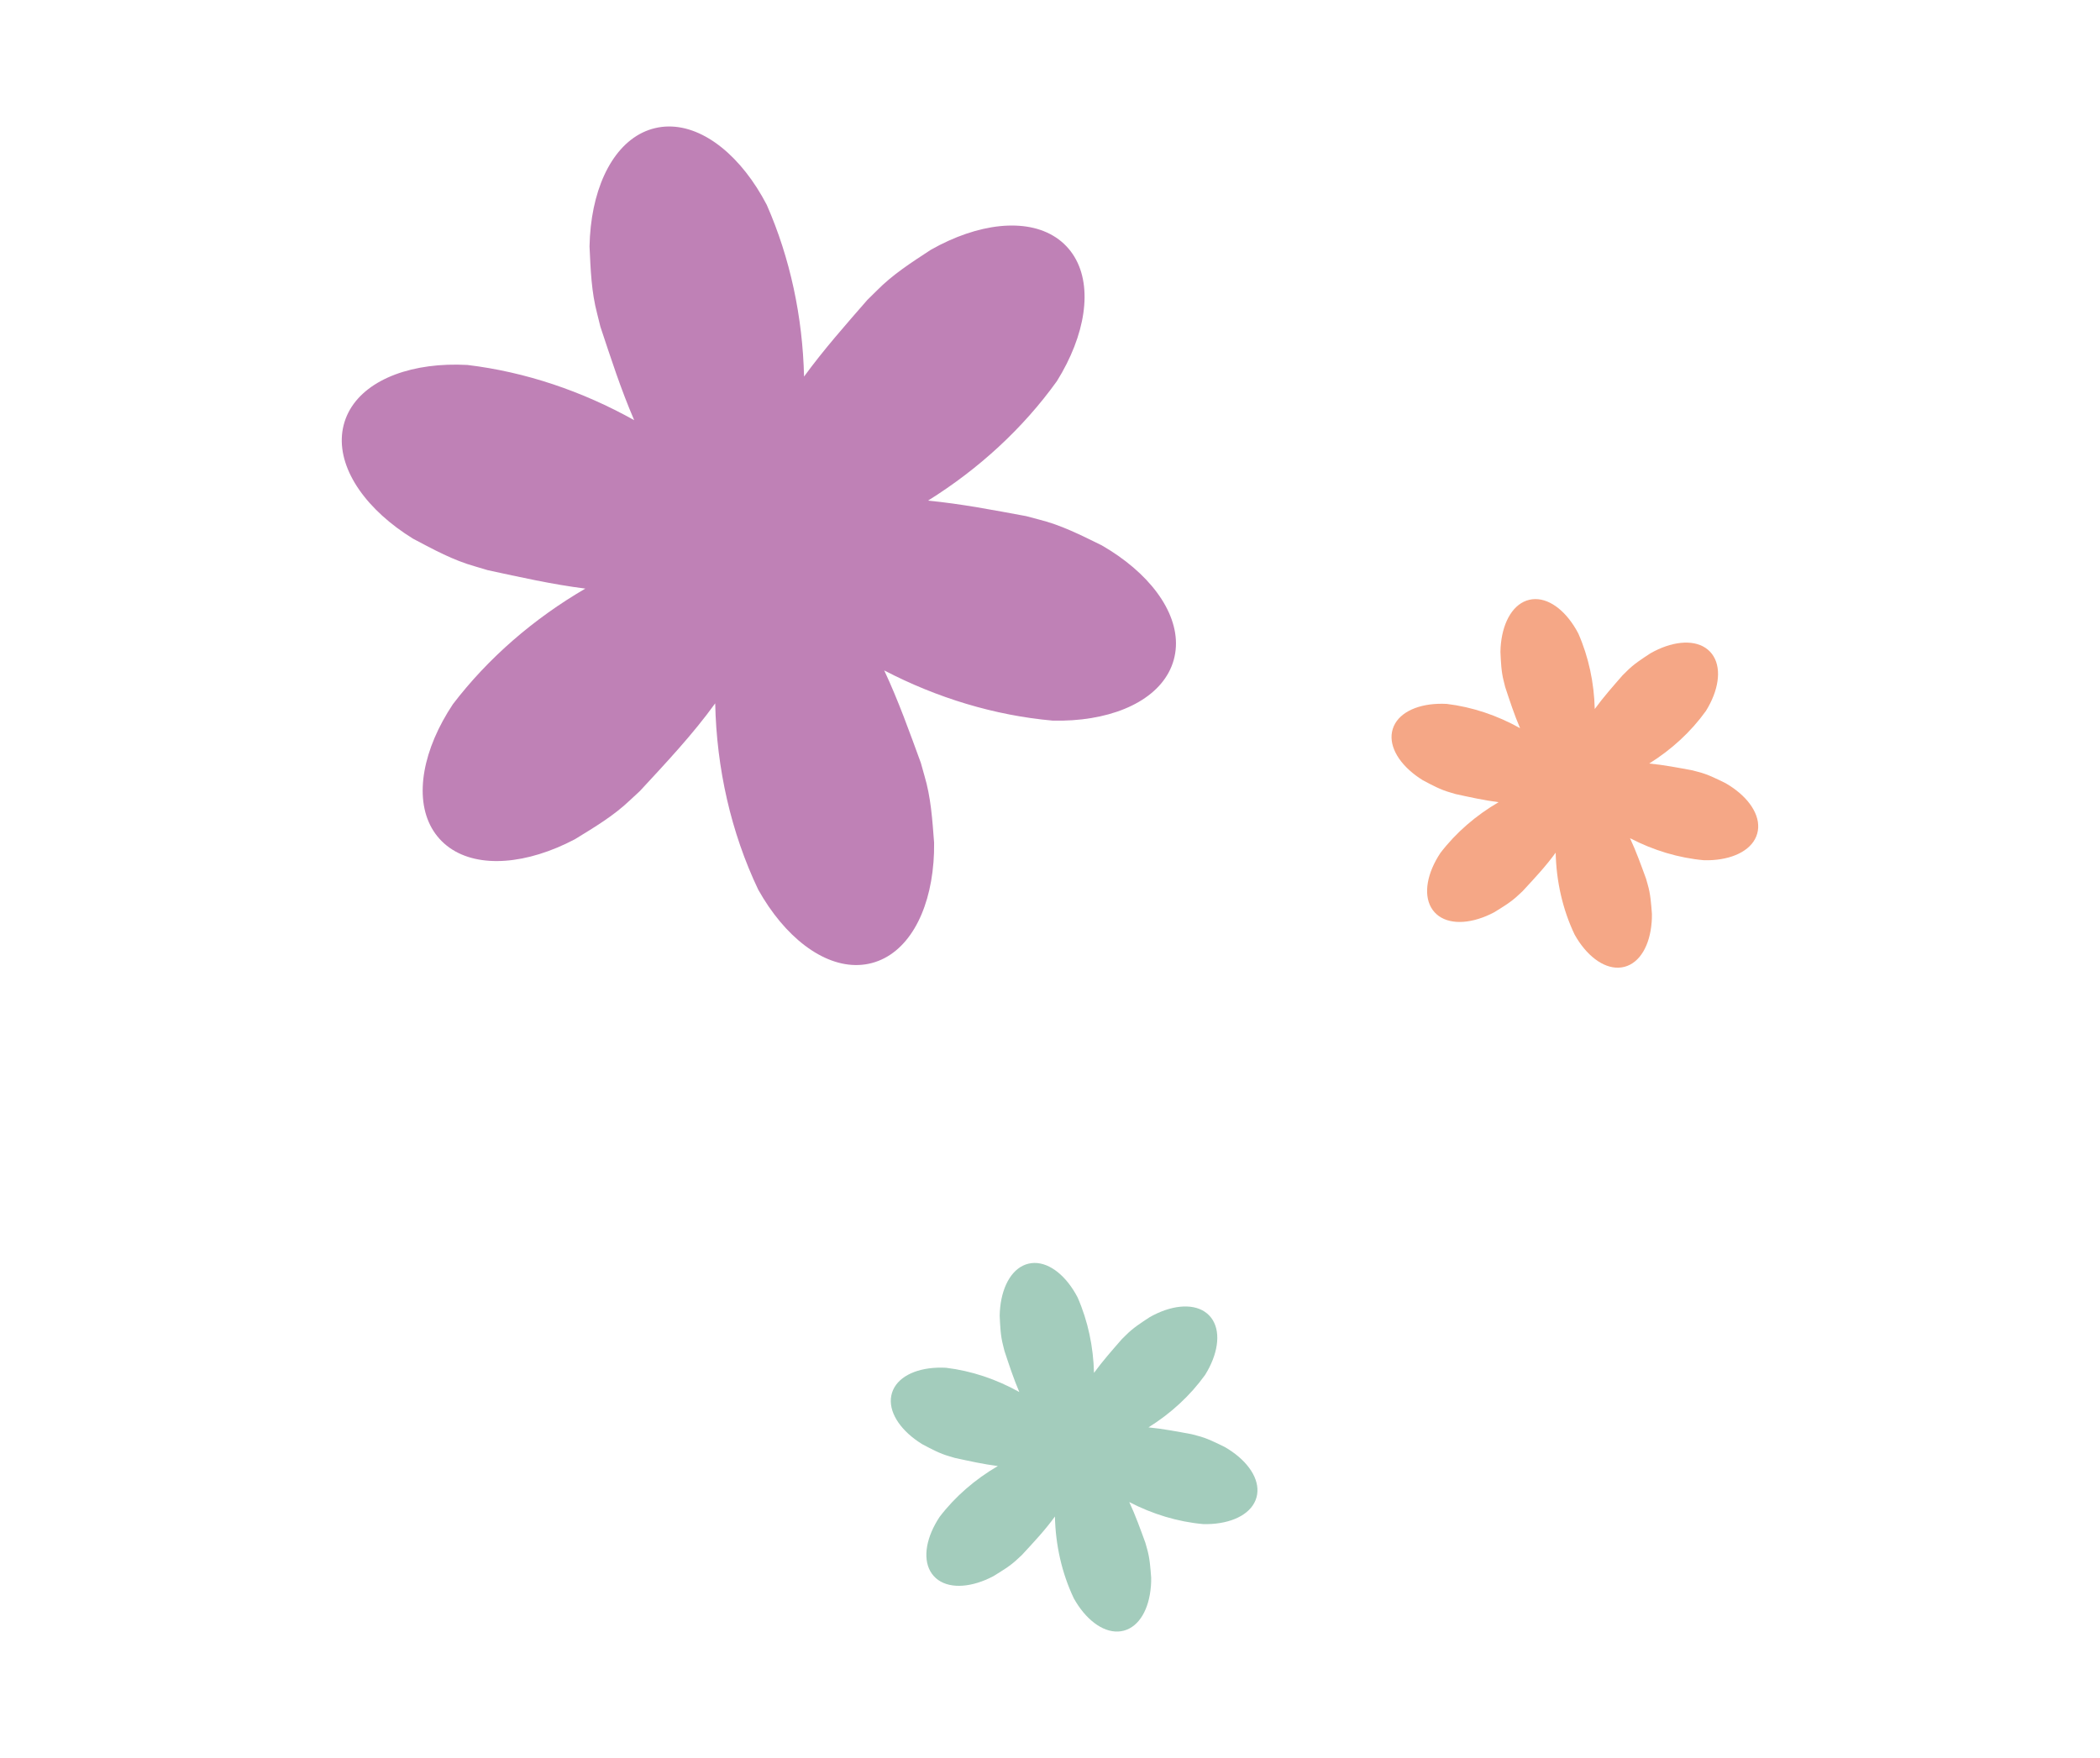 <svg xmlns="http://www.w3.org/2000/svg" viewBox="0 0 1290 1080"><defs><style>      .cls-1 {        fill: #f5a786;      }      .cls-1, .cls-2, .cls-3 {        stroke-width: 0px;      }      .cls-2 {        fill: #a3ccbc;      }      .cls-4 {        display: none;      }      .cls-3 {        fill: #bf81b6;      }    </style></defs><g id="Calque_4" data-name="Calque 4" class="cls-4"><path class="cls-1" d="M954.22,768.78c-2.63-7-5.66-14.06-9.07-21.13-13.5-23.87-25.67-46.09-43.23-65.83-3.23-3.88-6.58-7.76-10.04-11.64-26.86-26.69-54.43-54.56-84.01-79.21,69.15,2.92,138.25-6.99,201.88-30.13,7.18-3.16,14.07-6.56,20.62-10.17,52.42-28.92,83.75-71.55,76.81-113.21-6.94-41.66-50.4-71.83-109.36-82.19-7.37-1.3-14.98-2.28-22.8-2.94-27.42-.52-52.74-1.34-78.67,3.73-4.99.81-10.03,1.72-15.12,2.72-36.64,9.55-74.66,19.11-110.93,32.04,37.69-58.05,64.3-122.59,76.75-189.14.93-7.79,1.51-15.45,1.73-22.93,1.76-59.84-19-108.5-58.4-123.71-39.4-15.22-87.48,6.86-126.39,52.35-4.86,5.69-9.58,11.74-14.13,18.14-14.39,23.34-27.98,44.72-36.8,69.63-1.84,4.71-3.62,9.51-5.35,14.41-10.42,36.41-21.52,74-28.84,111.8-30.81-61.97-72.84-117.72-123.81-162.28-6.23-4.77-12.53-9.16-18.86-13.15-50.62-31.96-103.08-38.83-136.22-12.64-33.14,26.18-38.59,78.81-19.22,135.45,2.42,7.08,5.23,14.22,8.43,21.39,12.77,24.26,24.28,46.84,41.23,67.1,3.12,3.98,6.34,7.96,9.68,11.93,26.05,27.49,52.77,56.17,81.59,81.7-69.03-5-138.4,2.84-202.7,24.05-7.28,2.94-14.26,6.13-20.92,9.55-53.26,27.33-85.86,69-80.18,110.85,5.69,41.85,48.22,73.31,106.84,85.44,7.33,1.52,14.91,2.73,22.7,3.62,27.39,1.34,52.67,2.92,78.74-1.37,5.01-.66,10.08-1.41,15.2-2.27,36.91-8.45,75.2-16.86,111.84-28.69-39.41,56.89-67.96,120.6-82.39,186.75-1.17,7.76-1.97,15.4-2.42,22.86-3.56,59.76,15.73,109.02,54.66,125.41,38.92,16.39,87.65-4.23,127.91-48.53,5.03-5.54,9.93-11.45,14.67-17.7,15.09-22.9,29.31-43.86,38.87-68.49,1.98-4.65,3.91-9.4,5.78-14.24,13.38-41.96,27.74-85.49,36-129.27,33.4,67.62,80.09,127.98,136.99,174.78,6.37,4.58,12.8,8.77,19.25,12.58,51.56,30.42,104.2,35.71,136.54,8.55,32.34-27.17,36.21-79.93,15.14-135.97Z"></path></g><g id="Fleur_right_up" data-name="Fleur right_up"><path class="cls-3" d="M573.42,529.86c.31-3.95.44-8,.39-12.15-1.11-14.46-1.96-27.84-5.95-41.23-.68-2.59-1.41-5.2-2.2-7.83-6.88-18.81-13.84-38.34-22.49-56.79,32.47,16.91,67.81,27.65,103.48,30.84,4.15.1,8.21.01,12.16-.25,31.6-2.1,56.17-15.5,62.19-37.01,6.02-21.52-8.04-45.72-33.96-63.9-3.24-2.27-6.67-4.45-10.26-6.52-13.02-6.4-24.97-12.47-38.53-15.85-2.57-.73-5.19-1.43-7.86-2.09-19.7-3.64-40.05-7.59-60.33-9.53,31.07-19.36,58.3-44.31,79.18-73.41,2.2-3.52,4.19-7.06,5.97-10.6,14.26-28.27,15.23-56.24-.24-72.37-15.46-16.12-43.45-16.33-72.29-3.26-3.61,1.63-7.22,3.47-10.84,5.52-12.13,7.95-23.43,15.15-33.24,25.11-1.94,1.84-3.87,3.74-5.79,5.7-13.16,15.11-26.9,30.63-38.89,47.1-.86-36.6-8.5-72.73-22.92-105.51-1.92-3.68-3.95-7.2-6.09-10.53-17.09-26.66-40.68-41.72-62.43-36.61-21.75,5.11-36.16,29.1-39.58,60.58-.43,3.94-.68,7.99-.76,12.14.68,14.49,1.13,27.88,4.71,41.39.6,2.61,1.26,5.24,1.96,7.89,6.32,19.01,12.68,38.74,20.77,57.44-31.95-17.87-66.94-29.68-102.5-33.93-4.15-.22-8.21-.26-12.16-.12-31.65,1.15-56.61,13.8-63.27,35.13-6.66,21.33,6.66,45.94,32.03,64.9,3.17,2.37,6.53,4.65,10.06,6.83,12.82,6.79,24.58,13.21,38.03,17,2.55.81,5.15,1.58,7.79,2.32,19.58,4.23,39.81,8.79,60.02,11.33-31.64,18.42-59.6,42.54-81.35,70.99-2.3,3.46-4.4,6.93-6.29,10.41-15.11,27.83-16.91,55.76-1.94,72.34,14.97,16.58,42.94,17.63,72.16,5.43,3.65-1.52,7.33-3.26,11-5.19,12.36-7.59,23.88-14.44,33.98-24.1,1.99-1.78,3.98-3.63,5.96-5.53,15.82-17.1,32.46-34.74,46.24-53.86.84,39.89,9.67,79.28,26.43,114.46,2.03,3.62,4.17,7.07,6.4,10.34,17.88,26.14,41.91,40.48,63.5,34.71,21.59-5.76,35.27-30.18,37.74-61.75Z"></path><path class="cls-2" d="M706.98,974.61c.14-1.73.19-3.52.17-5.34-.49-6.36-.86-12.24-2.61-18.12-.3-1.14-.62-2.28-.97-3.44-3.03-8.27-6.08-16.85-9.88-24.96,14.27,7.43,29.8,12.15,45.48,13.55,1.82.04,3.61,0,5.34-.11,13.89-.92,24.69-6.81,27.33-16.27,2.64-9.46-3.53-20.09-14.93-28.09-1.42-1-2.93-1.96-4.51-2.87-5.72-2.81-10.97-5.48-16.93-6.97-1.13-.32-2.28-.63-3.45-.92-8.66-1.6-17.61-3.33-26.52-4.19,13.66-8.51,25.62-19.48,34.8-32.26.96-1.55,1.84-3.1,2.62-4.66,6.27-12.43,6.69-24.72-.1-31.81-6.8-7.09-19.1-7.18-31.78-1.43-1.58.72-3.18,1.53-4.76,2.43-5.33,3.5-10.3,6.66-14.61,11.04-.85.81-1.7,1.65-2.55,2.51-5.78,6.64-11.83,13.46-17.09,20.7-.38-16.09-3.74-31.97-10.08-46.38-.84-1.62-1.74-3.16-2.68-4.63-7.51-11.72-17.88-18.34-27.44-16.09-9.56,2.25-15.89,12.79-17.4,26.63-.19,1.73-.3,3.51-.33,5.33.3,6.37.5,12.26,2.07,18.19.26,1.15.55,2.3.86,3.47,2.78,8.36,5.58,17.03,9.13,25.25-14.04-7.86-29.42-13.04-45.05-14.91-1.82-.1-3.61-.11-5.35-.05-13.91.5-24.88,6.07-27.81,15.44-2.93,9.37,2.93,20.19,14.08,28.52,1.39,1.04,2.87,2.04,4.42,3,5.63,2.98,10.8,5.81,16.72,7.47,1.12.36,2.26.7,3.42,1.02,8.61,1.86,17.5,3.86,26.38,4.98-13.91,8.1-26.2,18.7-35.76,31.2-1.01,1.52-1.93,3.05-2.76,4.58-6.64,12.23-7.43,24.51-.85,31.8,6.58,7.29,18.87,7.75,31.72,2.39,1.61-.67,3.22-1.43,4.83-2.28,5.43-3.33,10.5-6.35,14.94-10.59.88-.78,1.75-1.59,2.62-2.43,6.95-7.52,14.27-15.27,20.32-23.67.37,17.53,4.25,34.84,11.62,50.31.89,1.59,1.83,3.11,2.81,4.55,7.86,11.49,18.42,17.79,27.91,15.26,9.49-2.53,15.5-13.26,16.59-27.14Z"></path><path class="cls-1" d="M1014.58,566.78c.14-1.73.19-3.52.17-5.34-.49-6.36-.86-12.24-2.61-18.12-.3-1.14-.62-2.28-.97-3.44-3.03-8.27-6.08-16.85-9.88-24.96,14.27,7.43,29.8,12.15,45.48,13.55,1.82.04,3.61,0,5.34-.11,13.89-.92,24.69-6.81,27.33-16.27,2.64-9.46-3.53-20.09-14.93-28.09-1.42-1-2.93-1.96-4.51-2.87-5.72-2.81-10.97-5.48-16.93-6.97-1.13-.32-2.28-.63-3.45-.92-8.66-1.6-17.61-3.33-26.52-4.19,13.66-8.51,25.62-19.48,34.8-32.26.96-1.55,1.84-3.1,2.62-4.66,6.27-12.43,6.69-24.72-.1-31.81-6.8-7.09-19.1-7.18-31.78-1.43-1.58.72-3.18,1.53-4.76,2.43-5.33,3.5-10.3,6.66-14.61,11.04-.85.81-1.7,1.65-2.55,2.51-5.78,6.64-11.83,13.46-17.09,20.7-.38-16.09-3.74-31.97-10.08-46.38-.84-1.62-1.74-3.16-2.68-4.63-7.51-11.72-17.88-18.34-27.44-16.09-9.56,2.25-15.89,12.79-17.4,26.63-.19,1.73-.3,3.51-.33,5.33.3,6.37.5,12.26,2.07,18.19.26,1.15.55,2.3.86,3.47,2.78,8.36,5.58,17.03,9.13,25.25-14.04-7.86-29.42-13.04-45.05-14.91-1.82-.1-3.61-.11-5.35-.05-13.91.5-24.88,6.07-27.81,15.44-2.93,9.37,2.93,20.19,14.08,28.52,1.39,1.04,2.87,2.04,4.42,3,5.63,2.98,10.8,5.81,16.72,7.47,1.12.36,2.26.7,3.42,1.02,8.61,1.86,17.5,3.86,26.38,4.98-13.91,8.1-26.2,18.7-35.76,31.2-1.01,1.52-1.93,3.05-2.76,4.58-6.64,12.23-7.43,24.51-.85,31.8,6.58,7.29,18.87,7.75,31.72,2.39,1.61-.67,3.22-1.43,4.83-2.28,5.43-3.33,10.5-6.35,14.94-10.59.88-.78,1.75-1.59,2.62-2.43,6.95-7.52,14.27-15.27,20.32-23.67.37,17.53,4.25,34.84,11.62,50.31.89,1.59,1.83,3.11,2.81,4.55,7.86,11.49,18.42,17.79,27.91,15.26,9.49-2.53,15.5-13.26,16.59-27.14Z"></path></g><g id="Facebook" class="cls-4"><path class="cls-1" d="M952.28,55.57H337.61c-113.08,0-204.75,91.67-204.75,204.75v559.36c0,113.08,91.67,204.75,204.75,204.75h276.56v-70.23c0-88.61,0-177.44.24-266.05,0-7.21-2.36-8.37-8.73-8.37-36.1.47-71.96,0-107.82.47-5.66,0-7.78-.93-7.78-7.21.71-42.56.23-85.58.23-128.38,0-5.12,1.18-6.51,6.61-6.51,37.04,0,74.08,0,111.13.46,4.95,0,6.37-1.4,6.13-6.28,0-33.49-.23-67.21,0-100.7.24-34.19,6.13-67.44,22.42-97.91,25.48-46.98,66.3-72.79,118.2-83.02,27.6-5.12,55.44-4.19,83.75-2.79,18.17.93,36.57,1.63,54.74,2.79,16.52,1.16,16.52.93,16.52,16.98,0,35.12-.24,70,0,105.12,0,4.88-1.41,6.05-6.61,6.28-28.08,0-56.39-.93-84.7.93-6.13.23-12.27,1.4-18.17,3.02-22.88,6.98-35.15,22.79-36.81,48.14-2.59,34.19-.47,68.61-1.18,103.02-.24,5.12,3.3,3.95,6.13,3.95h83.99c14.87,0,29.73.46,44.59,0,5.66-.23,8.02.93,7.08,7.44-4.48,31.63-8.49,63.72-12.74,95.58-1.41,10.93-3.54,21.86-4.48,33.02-.23,5.58-2.83,6.05-7.31,6.05-36.57-.47-73.37,0-109.71-.47-6.37,0-7.55,2.09-7.55,7.67v336.98h189.94c113.08,0,204.75-91.67,204.75-204.75V260.32c0-113.08-91.67-204.75-204.75-204.75Z"></path></g><g id="Insta" class="cls-4"><g><path class="cls-1" d="M953.82,473.17c28.72,168.46-61.81,303.28-188.15,356.07-30.08,12.58-62.63,20.78-95.72,23.24-84.23,6.56-160.53-16.68-225.07-71.37-87.51-74.12-122.52-167.92-112.94-278.13.82-9.57,2.19-19.42,3.55-29.53h-202.92v24.34c0,105.84-.27,211.94,0,317.78.27,121.97,86.96,208.66,209.75,208.66,201.83.27,403.92.27,606.03,0,24.34,0,47.04-3.55,68.1-9.84,85.05-26.25,141.11-102.01,141.11-199.64v-341.57h-203.74ZM1110.79,849.47c-.47,3.14-1.31,6.17-2.04,9.26-.22.96-.4,1.94-.64,2.89-.33,1.31-.54,2.7-.88,3.98-.48,1.63-1.24,3.11-1.76,4.72-1.44,4.48-3.07,8.87-4.9,13.18-.49,1.11-.75,2.32-1.27,3.42-.82,1.92-1.64,3.56-2.46,5.47-1.09,2.46-2.46,4.65-3.83,7.1-1.91,3.28-3.56,6.57-5.75,9.3-.7,1.06-1.55,2.04-2.28,3.08-1.12,1.62-2.31,3.17-3.49,4.75-1.99,2.67-3.96,5.32-6.12,7.86-1.19,1.4-2.49,2.68-3.72,4.04-2.08,2.28-4.06,4.67-6.27,6.8-3.28,3.56-6.84,6.84-10.67,9.57-.33.28-.72.46-1.06.73-5.4,4.37-11.14,8.29-17.06,11.9-.93.55-1.72,1.33-2.66,1.86-.82.52-1.7.86-2.55,1.35-.56.31-1.15.6-1.71.9-1.7.9-3.41,1.93-5.04,2.67-.63.33-1.36.49-1.99.81-6.04,2.88-12.21,5.48-18.59,7.53-.36.11-.65.31-1.01.41-3.01.82-6.29,1.92-9.3,2.46-.36.1-.75.14-1.12.24-1.35.31-2.69.59-4.05.87-3.87.87-7.83,1.53-11.9,1.97-.21.03-.42.04-.63.06-2.48.26-4.93.61-7.46.69-2.19.27-4.38.27-6.56.27-11.82.13-21.4-2.64-28.25-7.92-6.86-5.23-10.99-12.96-11.81-22.83-.03-.28.09-.49.07-.77-.07-1.07-.21-2.14-.21-3.21,0-3.17.56-6,1.32-8.64.27-1.02.62-1.99.99-2.95.16-.4.25-.88.42-1.26.82-1.64,1.64-3.28,2.74-4.92.42-.64,1.08-1.18,1.59-1.8.71-.86,1.38-1.73,2.21-2.51.12-.11.18-.24.3-.34,2.19-1.92,4.38-3.56,7.11-4.92.27-.16.65-.21.93-.37,1.9-.96,4.05-1.7,6.24-2.44,1.4-.48,2.56-1.18,4.04-1.58,1.92-.43,4.06-.77,6.18-1.06.6-.09,1.01-.35,1.63-.42,51.14-5.74,82.58-36.1,87.24-84.78,2.46-25.71,16.4-40.48,36.64-38.83,5.33.49,10.01,1.9,14.04,4.11,11.99,6.49,18.09,20.28,17.27,39.77-.17,3.53-.74,7.13-1.18,10.74-.18,1.5-.27,3.02-.49,4.51-.12.75-.11,1.52-.25,2.26Z"></path><path class="cls-1" d="M1154.27,230.6c-10.67-99.27-95.17-173.65-195.26-174.2-209.75-1.09-419.24-1.09-628.99,0-94.62.55-176.66,66.73-191.98,160.53-7.11,43.76-4.92,89.15-4.65,134.28.27,10.12.55,19.96.27,30.08,0,1.09,1.64,2.19,3.55,4.65h41.3c56.34-.28,113.5-.28,170.37.27,15.04.28,23.25-4.37,31.45-17.23,118.14-183.5,383.14-194.98,513.31-20.24,22.42,30.36,44.03,39.65,79.31,38.01,60.44-3,120.88-.81,182.41-.81,0-54.15,4.38-105.29-1.09-155.34ZM332.21,168.52c-51.14,4.93-81.5,34.46-86.97,84.78-2.73,25.98-16.68,40.2-37.19,38.56-5.33-.49-10.06-1.95-14.16-4.22-12.21-6.68-18.72-20.78-17.7-39.65,4.1-79.58,72.47-146.31,151.23-147.4,12.21-.14,22.07,2.84,28.98,8.45,6.94,5.57,10.94,13.78,11.35,24.21.55,19.96-12.58,32.82-35.55,35.28ZM994.56,253.3c-13.96.13-26.55-5.35-35.64-14.35-9.15-9-14.81-21.54-14.81-35.54,0-28.17,21.6-50.87,49.22-51.41,13.83-.41,26.55,5,35.92,13.98,9.42,8.96,15.49,21.51,15.9,35.37.82,29.26-21.33,51.68-50.59,51.96Z"></path><path class="cls-1" d="M645.06,310.18c-126.35-.27-228.9,102.28-228.35,228.35,0,10.4.82,20.51,2.19,30.36,14.49,112.94,109.12,198.27,225.62,198.27,11.76,0,23.25-.82,34.46-2.74,110.21-16.68,194.44-111.03,194.71-225.34,0-126.08-102.55-228.63-228.62-228.9ZM540.87,660.77c-3.28,3.01-7.11,5.47-11.21,7.38-2.19,1.09-4.38,1.64-6.84,2.19-2.46.55-4.92.82-7.38.82-20.51.55-37.74-15.59-38.29-35.55,0-4.1.55-7.93,1.91-11.76.55-2.19,1.64-4.11,2.74-6.29,0-.27,0-.55.27-.82,2.73-4.93,6.56-9.03,10.94-12.03,1.92-1.37,4.11-2.74,6.29-3.56,4.38-1.92,9.3-3.28,14.22-3.28,20.78-.28,37.2,15.31,38.02,35.82.27,10.67-3.83,19.97-10.67,27.07ZM642.6,405.35c-63.44-.82-127.71,52.78-131.27,128.53-1.37,25.98-16.41,41.02-36.37,39.11-5.26-.42-9.92-1.78-13.97-3.95-12.03-6.37-18.49-20.17-17.88-39.65,2.18-102.83,92.98-192.25,196.08-192.8,11.4-.14,20.92,2.91,27.76,8.43,6.87,5.47,11.06,13.41,11.75,23.14,1.64,20.51-12.58,37.47-36.1,37.2Z"></path></g></g></svg>